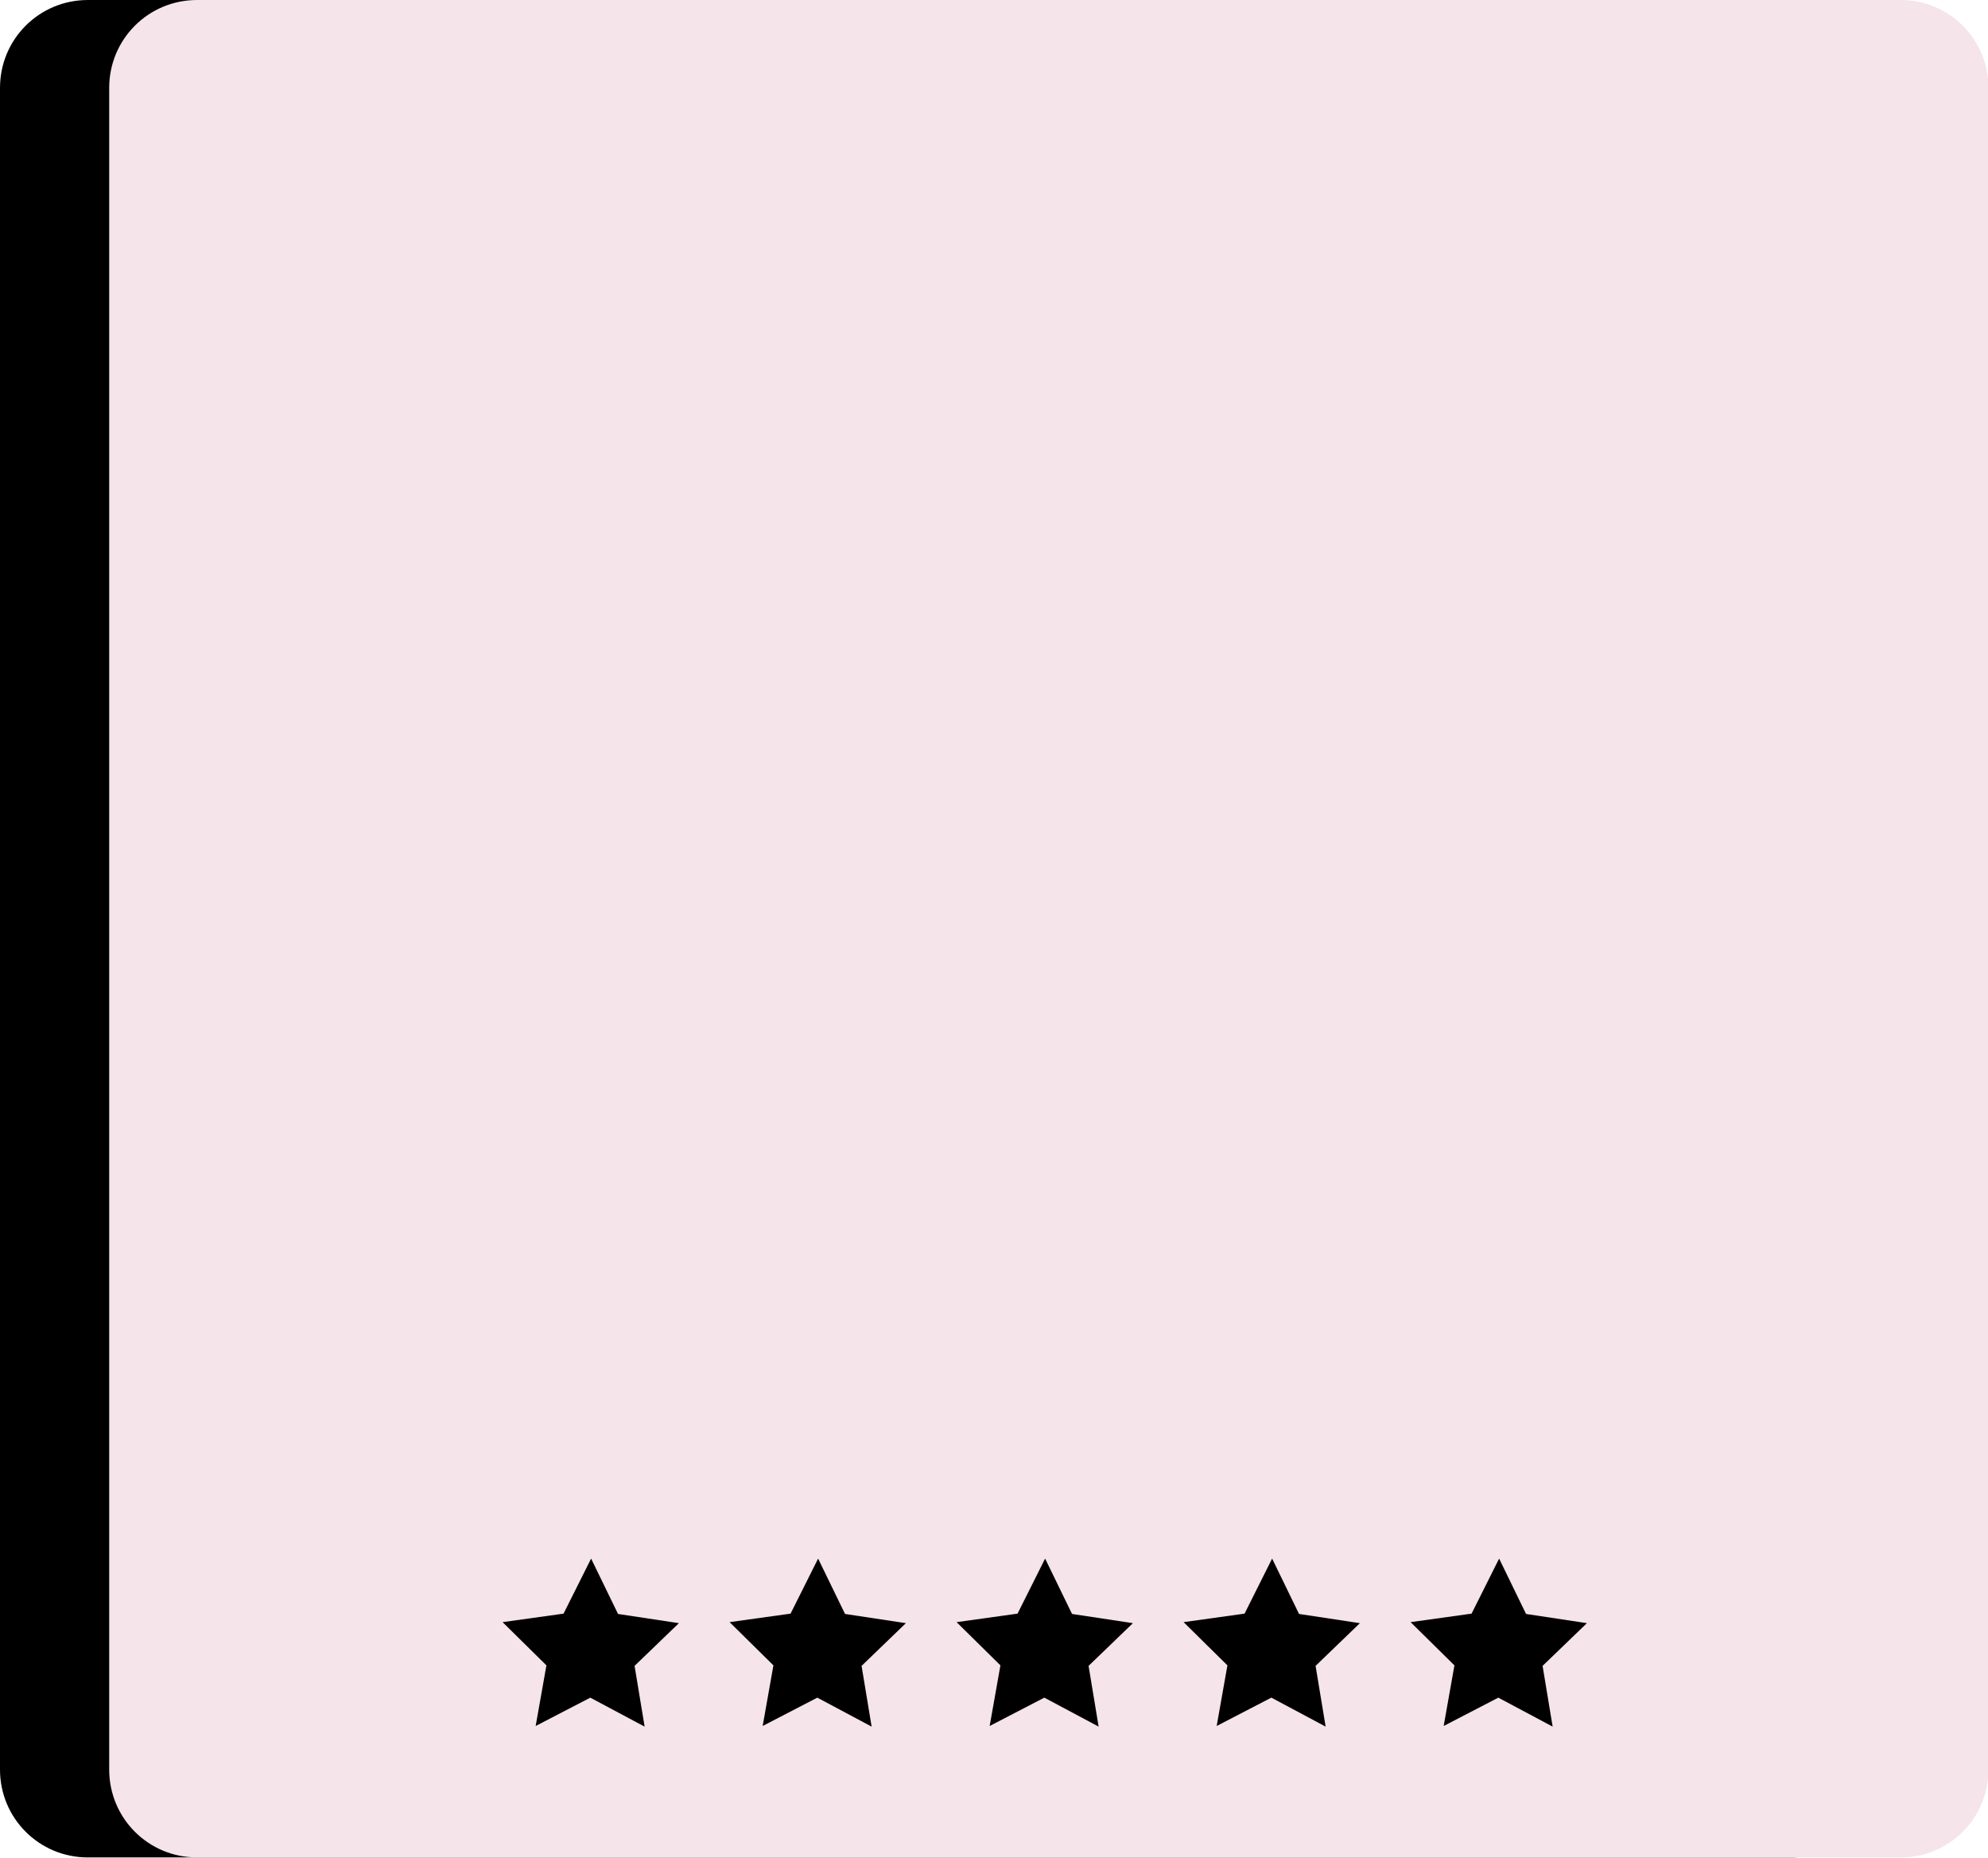 <?xml version="1.0" encoding="UTF-8" standalone="no"?><svg xmlns="http://www.w3.org/2000/svg" xmlns:xlink="http://www.w3.org/1999/xlink" fill="#000000" height="108" preserveAspectRatio="xMidYMid meet" version="1" viewBox="0.0 -0.0 115.6 108.0" width="115.6" zoomAndPan="magnify"><g><g><g id="change1_2"><path d="m 1336.48,268.536 h 99.059 c 2.83,0 5.108,2.278 5.108,5.108 v 97.768 c 0,2.83 -2.278,5.108 -5.108,5.108 h -99.059 c -2.83,0 -5.108,-2.278 -5.108,-5.108 V 273.644 c 0,-2.83 2.278,-5.108 5.108,-5.108 z" fill="#000000" transform="translate(-1331.372 -268.536)"/></g><g id="change2_1"><path d="m 1342.83,268.536 h 99.059 c 2.83,0 5.108,2.278 5.108,5.108 v 97.768 c 0,2.83 -2.278,5.108 -5.108,5.108 h -99.059 c -2.83,0 -5.108,-2.278 -5.108,-5.108 V 273.644 c 0,-2.83 2.278,-5.108 5.108,-5.108 z" fill="#f5e4ea" transform="translate(-1331.372 -268.536)"/></g><g fill="#000000" id="change1_1"><path d="m 1321.421,1965.459 -17.934,-6.082 -15.177,11.326 0.242,-18.936 -15.462,-10.934 18.084,-5.621 5.621,-18.084 10.934,15.462 18.936,-0.242 -11.326,15.177 z" transform="rotate(9.329 1818.108 -903.072) scale(.189)"/><path d="m 1321.421,1965.459 -17.934,-6.082 -15.177,11.326 0.242,-18.936 -15.462,-10.934 18.084,-5.621 5.621,-18.084 10.934,15.462 18.936,-0.242 -11.326,15.177 z" transform="rotate(9.329 1811.508 -983.962) scale(.189)"/><path d="m 1321.421,1965.459 -17.934,-6.082 -15.177,11.326 0.242,-18.936 -15.462,-10.934 18.084,-5.621 5.621,-18.084 10.934,15.462 18.936,-0.242 -11.326,15.177 z" transform="rotate(9.329 1831.308 -741.29) scale(.189)"/><path d="m 1321.421,1965.459 -17.934,-6.082 -15.177,11.326 0.242,-18.936 -15.462,-10.934 18.084,-5.621 5.621,-18.084 10.934,15.462 18.936,-0.242 -11.326,15.177 z" transform="rotate(9.329 1824.708 -822.181) scale(.189)"/><path d="m 1321.421,1965.459 -17.934,-6.082 -15.177,11.326 0.242,-18.936 -15.462,-10.934 18.084,-5.621 5.621,-18.084 10.934,15.462 18.936,-0.242 -11.326,15.177 z" transform="rotate(9.329 1804.907 -1064.853) scale(.189)"/></g></g></g></svg>